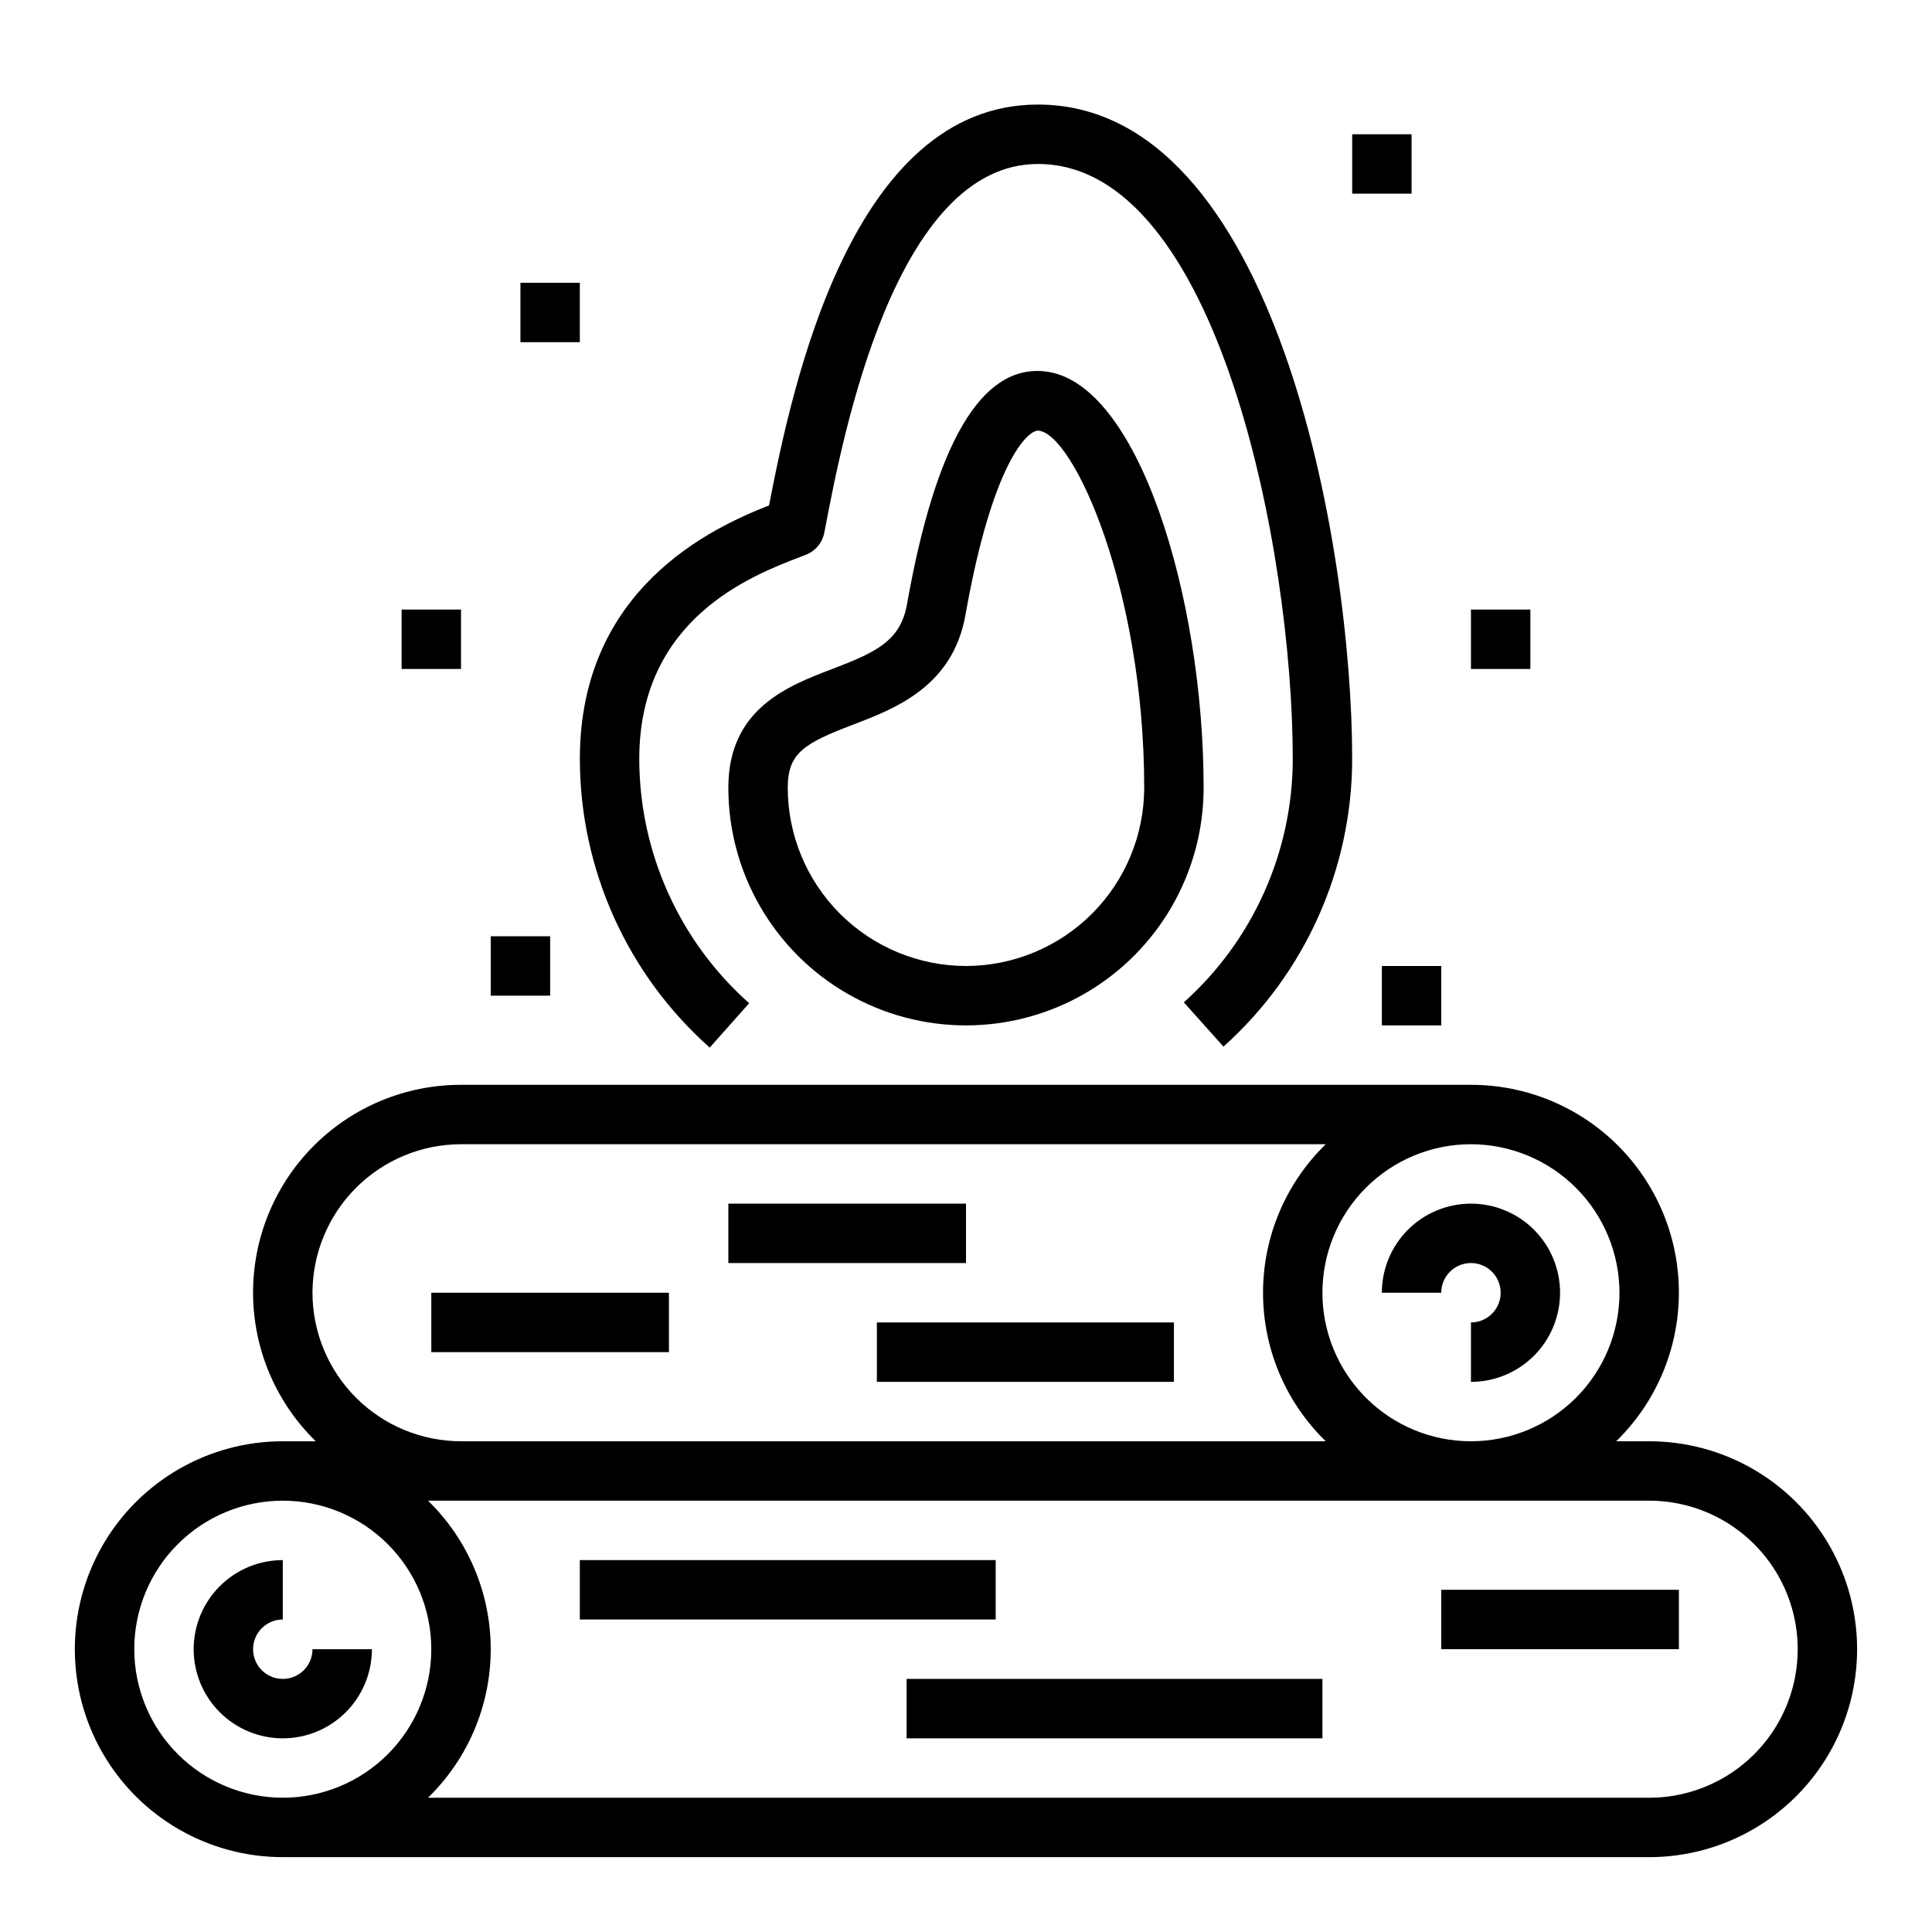<?xml version="1.0" encoding="UTF-8"?>
<!-- Uploaded to: SVG Repo, www.svgrepo.com, Generator: SVG Repo Mixer Tools -->
<svg fill="#000000" width="800px" height="800px" version="1.1" viewBox="144 144 512 512" xmlns="http://www.w3.org/2000/svg">
 <g>
  <path d="m218.94 588.93c-4.348 0-7.871-3.523-7.871-7.871 0-4.348 3.523-7.871 7.871-7.871v-15.746c-6.262 0-12.27 2.488-16.699 6.918-4.43 4.43-6.918 10.438-6.918 16.699 0 6.266 2.488 12.27 6.918 16.699 4.43 4.43 10.438 6.918 16.699 6.918 6.266 0 12.27-2.488 16.699-6.918 4.43-4.43 6.918-10.434 6.918-16.699h-15.746c0 2.09-0.828 4.09-2.305 5.566-1.477 1.477-3.477 2.305-5.566 2.305z"/>
  <path d="m581.05 525.95h-8.746c10.516-10.25 16.5-24.281 16.617-38.969 0.121-14.688-5.637-28.812-15.984-39.234s-24.43-16.273-39.117-16.258h-267.65c-14.688-0.016-28.773 5.836-39.121 16.258-10.348 10.422-16.102 24.547-15.984 39.234 0.117 14.688 6.102 28.719 16.617 38.969h-8.746c-19.688 0-37.879 10.504-47.723 27.555-9.844 17.047-9.844 38.055 0 55.102 9.844 17.051 28.035 27.555 47.723 27.555h362.11c19.688 0 37.879-10.504 47.723-27.555 9.844-17.047 9.844-38.055 0-55.102-9.844-17.051-28.035-27.555-47.723-27.555zm-7.871-39.359c0 10.441-4.148 20.453-11.527 27.832-7.383 7.383-17.395 11.527-27.832 11.527-10.441 0-20.453-4.144-27.832-11.527-7.383-7.379-11.531-17.391-11.531-27.832 0-10.438 4.148-20.449 11.531-27.832 7.379-7.379 17.391-11.527 27.832-11.527 10.434 0.012 20.438 4.164 27.816 11.543 7.379 7.379 11.531 17.383 11.543 27.816zm-346.37 0c0.016-10.434 4.164-20.438 11.543-27.816 7.379-7.379 17.383-11.531 27.82-11.543h229.16c-10.625 10.34-16.617 24.535-16.617 39.359 0 14.824 5.992 29.02 16.617 39.359h-229.16c-10.438-0.012-20.441-4.16-27.82-11.539-7.379-7.379-11.527-17.383-11.543-27.82zm-47.23 94.465c0-10.438 4.148-20.449 11.527-27.832 7.383-7.379 17.395-11.527 27.832-11.527 10.441 0 20.449 4.148 27.832 11.527 7.383 7.383 11.527 17.395 11.527 27.832s-4.144 20.449-11.527 27.832c-7.383 7.383-17.391 11.527-27.832 11.527-10.434-0.012-20.438-4.164-27.816-11.539-7.379-7.379-11.531-17.387-11.543-27.82zm401.47 39.359h-323.62c10.621-10.34 16.617-24.535 16.617-39.359 0-14.824-5.996-29.02-16.617-39.359h323.62c14.062 0 27.055 7.5 34.086 19.68s7.031 27.184 0 39.359c-7.031 12.18-20.023 19.68-34.086 19.68z"/>
  <path d="m297.66 557.44h110.21v15.742h-110.21z"/>
  <path d="m384.25 588.93h110.21v15.742h-110.21z"/>
  <path d="m525.95 565.31h62.977v15.742h-62.977z"/>
  <path d="m533.82 478.72c4.348 0 7.871 3.523 7.871 7.871s-3.523 7.871-7.871 7.871v15.746c6.262 0 12.27-2.488 16.699-6.918 4.426-4.43 6.914-10.434 6.914-16.699 0-6.262-2.488-12.27-6.914-16.699-4.43-4.43-10.438-6.914-16.699-6.914-6.266 0-12.273 2.484-16.699 6.914-4.43 4.43-6.918 10.438-6.918 16.699h15.742c0-4.348 3.527-7.871 7.875-7.871z"/>
  <path d="m376.38 494.46h78.719v15.742h-78.719z"/>
  <path d="m337.02 462.98h62.977v15.742h-62.977z"/>
  <path d="m258.3 486.59h62.977v15.742h-62.977z"/>
  <path d="m502.34 345.13c0-56.574-20.359-173.42-83.289-173.42-49.492 0-65.172 74.824-71.242 106.23-15.016 5.887-50.141 21.969-50.141 67.191 0.027 29.242 12.551 57.074 34.414 76.492l10.453-11.758c-18.496-16.434-29.094-39.988-29.125-64.734 0-37.227 29.852-48.617 42.645-53.531l1.473-0.566-0.004 0.004c2.543-0.973 4.402-3.188 4.922-5.859l0.348-1.82c4.555-23.691 18.418-95.902 56.258-95.902 47.73 0 67.543 102.7 67.543 157.68-0.031 24.621-10.527 48.07-28.867 64.496l10.5 11.73h0.004c21.672-19.414 34.07-47.129 34.109-76.227z"/>
  <path d="m420.57 242.39c-16.43-1.512-28.574 18.719-36.211 61.766-1.738 9.793-8.375 12.77-19.957 17.191-11.578 4.422-27.383 10.453-27.383 31.414 0 22.5 12.004 43.289 31.488 54.539s43.488 11.25 62.977 0c19.484-11.25 31.488-32.039 31.488-54.539 0-50.441-17.414-108.18-42.402-110.37zm-20.574 157.61c-12.523-0.016-24.531-4.996-33.387-13.848-8.855-8.855-13.836-20.863-13.848-33.387 0-9.297 4.473-11.809 17.27-16.711 11.172-4.258 26.465-10.094 29.836-29.125 7.086-40.078 16.359-48.805 19.215-48.805h0.109c9.355 0.766 28.035 42.285 28.035 94.641-0.012 12.523-4.992 24.531-13.848 33.387-8.855 8.852-20.863 13.832-33.383 13.848z"/>
  <path d="m274.05 392.12h15.742v15.742h-15.742z"/>
  <path d="m250.43 305.54h15.742v15.742h-15.742z"/>
  <path d="m510.21 400h15.742v15.742h-15.742z"/>
  <path d="m533.82 305.54h15.742v15.742h-15.742z"/>
  <path d="m502.34 179.58h15.742v15.742h-15.742z"/>
  <path d="m281.92 218.94h15.742v15.742h-15.742z"/>
 </g>
</svg>